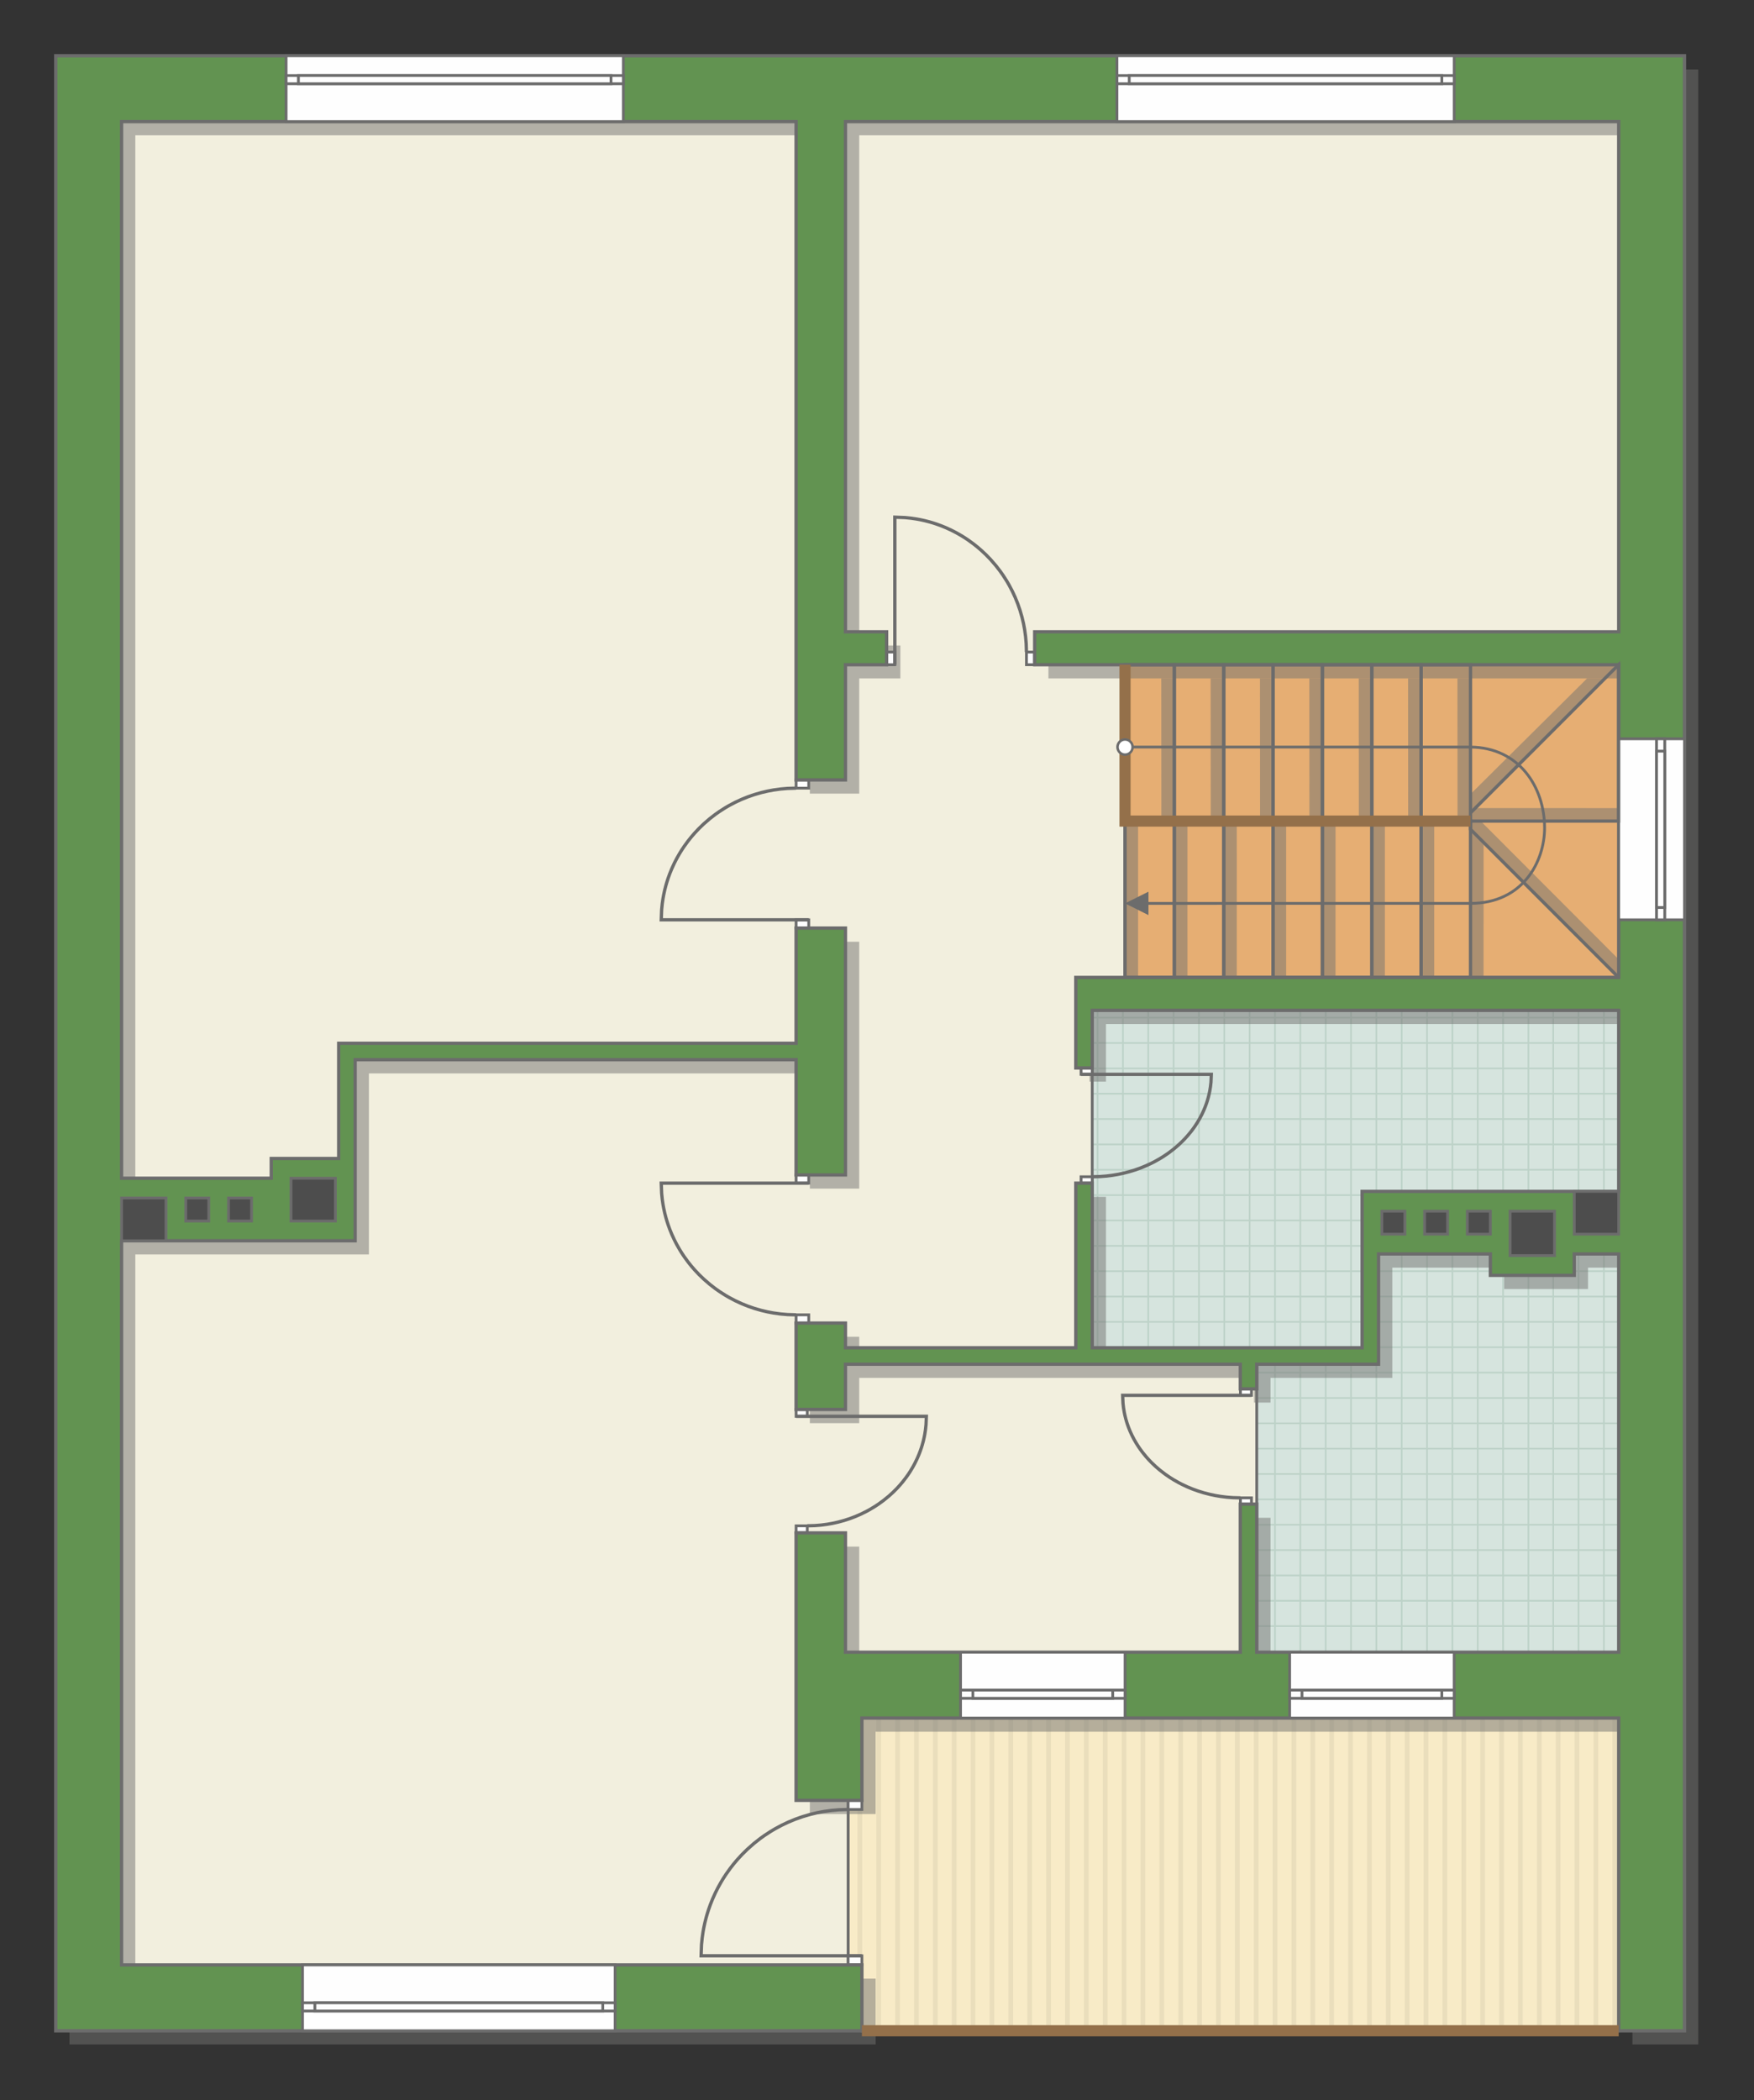 <?xml version="1.0" encoding="UTF-8"?>
<!DOCTYPE svg PUBLIC "-//W3C//DTD SVG 1.1//EN" "http://www.w3.org/Graphics/SVG/1.1/DTD/svg11.dtd">
<!-- Creator: CorelDRAW -->
<svg xmlns="http://www.w3.org/2000/svg" xml:space="preserve" width="106.562mm" height="127.547mm" version="1.1" style="shape-rendering:geometricPrecision; text-rendering:geometricPrecision; image-rendering:optimizeQuality; fill-rule:evenodd; clip-rule:evenodd"
viewBox="0 0 12203.02 14606.08"
 xmlns:xlink="http://www.w3.org/1999/xlink"
 xmlns:xodm="http://www.corel.com/coreldraw/odm/2003">
 <rect x="0" y="0" width="12203.02" height="14606.08" fill="#333333" stroke="none"/>
 <defs>
  <style type="text/css">
   <![CDATA[
    .str4 {stroke:#94704A;stroke-width:77.52;stroke-miterlimit:22.926}
    .str0 {stroke:#6C6C6C;stroke-width:19.34;stroke-miterlimit:22.926}
    .str2 {stroke:#6C6C6C;stroke-width:19.39;stroke-miterlimit:22.926}
    .str3 {stroke:#6C6C6C;stroke-width:22.9;stroke-miterlimit:22.926}
    .str1 {stroke:#BDD2C8;stroke-width:11.45;stroke-miterlimit:22.926}
    .fil3 {fill:none}
    .fil8 {fill:#FEFEFE}
    .fil4 {fill:#D6E4DE}
    .fil10 {fill:#4D4D4D}
    .fil9 {fill:#629351}
    .fil6 {fill:#E6AE73}
    .fil2 {fill:#EADEBC}
    .fil5 {fill:#F2EFDE}
    .fil1 {fill:#F8EBC7}
    .fil12 {fill:white}
    .fil0 {fill:white}
    .fil11 {fill:#6C6C6C;fill-rule:nonzero}
    .fil7 {fill:#727271;fill-opacity:0.502}
   ]]>
  </style>
    <clipPath id="id0">
     <path d="M5996.46 11941.54l5265.19 6.78 0 2174.75 -5265.19 3.34 -95.94 -461.18 0 -1144.58 95.94 -579.11z"/>
    </clipPath>
    <clipPath id="id1">
     <path d="M11261.65 11490.48l-2518.07 0.03 0 -2003.01 -1144.69 -114.52 0 -2346.41 3662.77 0 0 4463.9z"/>
    </clipPath>
 </defs>
 <g id="пол">
  <g id="_1674173297824">
   <polygon class="fil0" points="5996.46,11941.54 11261.65,11948.32 11261.65,14123.07 5996.46,14126.41 5900.52,13665.24 5900.52,12520.66 "/>
   <g style="clip-path:url(#id0)">
    <g>
     <g>
      <rect class="fil1" transform="matrix(4.67283E-13 7.762 50.716 -4.65695E-11 -1255.84 7677.88)" width="1068.88" height="264.07"/>
      <rect class="fil2" transform="matrix(4.67283E-13 7.762 0.124 -1.14149E-13 -1255.84 7677.88)" width="1068.88" height="264.07"/>
      <rect class="fil2" transform="matrix(4.67283E-13 7.762 0.124 -1.14149E-13 6622.23 7677.88)" width="1068.88" height="264.07"/>
      <rect class="fil2" transform="matrix(4.67283E-13 7.762 0.124 -1.14149E-13 713.679 7677.88)" width="1068.88" height="264.07"/>
      <rect class="fil2" transform="matrix(4.67283E-13 7.762 0.124 -1.14149E-13 8591.74 7677.88)" width="1068.88" height="264.07"/>
      <rect class="fil2" transform="matrix(4.67283E-13 7.762 0.124 -1.14149E-13 2683.2 7677.88)" width="1068.88" height="264.07"/>
      <rect class="fil2" transform="matrix(4.67283E-13 7.762 0.124 -1.14149E-13 10561.3 7677.88)" width="1068.88" height="264.07"/>
      <rect class="fil2" transform="matrix(4.67283E-13 7.762 0.124 -1.14149E-13 4652.71 7677.88)" width="1068.88" height="264.07"/>
      <rect class="fil2" transform="matrix(4.67283E-13 7.762 0.124 -1.14149E-13 -861.934 7677.88)" width="1068.88" height="264.07"/>
      <rect class="fil2" transform="matrix(4.67283E-13 7.762 0.124 -1.14149E-13 7016.13 7677.88)" width="1068.88" height="264.07"/>
      <rect class="fil2" transform="matrix(4.67283E-13 7.762 0.124 -1.14149E-13 1107.58 7677.88)" width="1068.88" height="264.07"/>
      <rect class="fil2" transform="matrix(4.67283E-13 7.762 0.124 -1.14149E-13 8985.65 7677.88)" width="1068.88" height="264.07"/>
      <rect class="fil2" transform="matrix(4.67283E-13 7.762 0.124 -1.14149E-13 3077.1 7677.88)" width="1068.88" height="264.07"/>
      <rect class="fil2" transform="matrix(4.67283E-13 7.762 0.124 -1.14149E-13 10955.2 7677.88)" width="1068.88" height="264.07"/>
      <rect class="fil2" transform="matrix(4.67283E-13 7.762 0.124 -1.14149E-13 5046.62 7677.88)" width="1068.88" height="264.07"/>
      <rect class="fil2" transform="matrix(4.67283E-13 7.762 0.124 -1.14149E-13 -468.03 7677.88)" width="1068.88" height="264.07"/>
      <rect class="fil2" transform="matrix(4.67283E-13 7.762 0.124 -1.14149E-13 7410.04 7677.88)" width="1068.88" height="264.07"/>
      <rect class="fil2" transform="matrix(4.67283E-13 7.762 0.124 -1.14149E-13 1501.49 7677.88)" width="1068.88" height="264.07"/>
      <rect class="fil2" transform="matrix(4.67283E-13 7.762 0.124 -1.14149E-13 9379.55 7677.88)" width="1068.88" height="264.07"/>
      <rect class="fil2" transform="matrix(4.67283E-13 7.762 0.124 -1.14149E-13 3471 7677.88)" width="1068.88" height="264.07"/>
      <rect class="fil2" transform="matrix(4.67283E-13 7.762 0.124 -1.14149E-13 11349.1 7677.88)" width="1068.88" height="264.07"/>
      <rect class="fil2" transform="matrix(4.67283E-13 7.762 0.124 -1.14149E-13 5440.52 7677.88)" width="1068.88" height="264.07"/>
      <rect class="fil2" transform="matrix(4.67283E-13 7.762 0.124 -1.14149E-13 -74.127 7677.88)" width="1068.88" height="264.07"/>
      <rect class="fil2" transform="matrix(4.67283E-13 7.762 0.124 -1.14149E-13 7803.94 7677.88)" width="1068.88" height="264.07"/>
      <rect class="fil2" transform="matrix(4.67283E-13 7.762 0.124 -1.14149E-13 1895.39 7677.88)" width="1068.88" height="264.07"/>
      <rect class="fil2" transform="matrix(4.67283E-13 7.762 0.124 -1.14149E-13 9773.45 7677.88)" width="1068.88" height="264.07"/>
      <rect class="fil2" transform="matrix(4.67283E-13 7.762 0.124 -1.14149E-13 3864.91 7677.88)" width="1068.88" height="264.07"/>
      <rect class="fil2" transform="matrix(4.67283E-13 7.762 0.124 -1.14149E-13 11743 7677.88)" width="1068.88" height="264.07"/>
      <rect class="fil2" transform="matrix(4.67283E-13 7.762 0.124 -1.14149E-13 5834.42 7677.88)" width="1068.88" height="264.07"/>
      <rect class="fil2" transform="matrix(4.67283E-13 7.762 0.124 -1.14149E-13 319.776 7677.88)" width="1068.88" height="264.07"/>
      <rect class="fil2" transform="matrix(4.67283E-13 7.762 0.124 -1.14149E-13 8197.84 7677.88)" width="1068.88" height="264.07"/>
      <rect class="fil2" transform="matrix(4.67283E-13 7.762 0.124 -1.14149E-13 2289.29 7677.88)" width="1068.88" height="264.07"/>
      <rect class="fil2" transform="matrix(4.67283E-13 7.762 0.124 -1.14149E-13 10167.4 7677.88)" width="1068.88" height="264.07"/>
      <rect class="fil2" transform="matrix(4.67283E-13 7.762 0.124 -1.14149E-13 4258.81 7677.88)" width="1068.88" height="264.07"/>
      <rect class="fil2" transform="matrix(4.67283E-13 7.762 0.124 -1.14149E-13 6228.33 7677.88)" width="1068.88" height="264.07"/>
      <rect class="fil2" transform="matrix(4.67283E-13 7.762 0.124 -1.14149E-13 -1124.54 7677.88)" width="1068.88" height="264.07"/>
      <rect class="fil2" transform="matrix(4.67283E-13 7.762 0.124 -1.14149E-13 6753.53 7677.88)" width="1068.88" height="264.07"/>
      <rect class="fil2" transform="matrix(4.67283E-13 7.762 0.124 -1.14149E-13 844.981 7677.88)" width="1068.88" height="264.07"/>
      <rect class="fil2" transform="matrix(4.67283E-13 7.762 0.124 -1.14149E-13 8723.05 7677.88)" width="1068.88" height="264.07"/>
      <rect class="fil2" transform="matrix(4.67283E-13 7.762 0.124 -1.14149E-13 2814.5 7677.88)" width="1068.88" height="264.07"/>
      <rect class="fil2" transform="matrix(4.67283E-13 7.762 0.124 -1.14149E-13 10692.6 7677.88)" width="1068.88" height="264.07"/>
      <rect class="fil2" transform="matrix(4.67283E-13 7.762 0.124 -1.14149E-13 4784.01 7677.88)" width="1068.88" height="264.07"/>
      <rect class="fil2" transform="matrix(4.67283E-13 7.762 0.124 -1.14149E-13 -730.633 7677.88)" width="1068.88" height="264.07"/>
      <rect class="fil2" transform="matrix(4.67283E-13 7.762 0.124 -1.14149E-13 7147.43 7677.88)" width="1068.88" height="264.07"/>
      <rect class="fil2" transform="matrix(4.67283E-13 7.762 0.124 -1.14149E-13 1238.88 7677.88)" width="1068.88" height="264.07"/>
      <rect class="fil2" transform="matrix(4.67283E-13 7.762 0.124 -1.14149E-13 9116.95 7677.88)" width="1068.88" height="264.07"/>
      <rect class="fil2" transform="matrix(4.67283E-13 7.762 0.124 -1.14149E-13 3208.4 7677.88)" width="1068.88" height="264.07"/>
      <rect class="fil2" transform="matrix(4.67283E-13 7.762 0.124 -1.14149E-13 11086.5 7677.88)" width="1068.88" height="264.07"/>
      <rect class="fil2" transform="matrix(4.67283E-13 7.762 0.124 -1.14149E-13 5177.92 7677.88)" width="1068.88" height="264.07"/>
      <rect class="fil2" transform="matrix(4.67283E-13 7.762 0.124 -1.14149E-13 -336.729 7677.88)" width="1068.88" height="264.07"/>
      <rect class="fil2" transform="matrix(4.67283E-13 7.762 0.124 -1.14149E-13 7541.34 7677.88)" width="1068.88" height="264.07"/>
      <rect class="fil2" transform="matrix(4.67283E-13 7.762 0.124 -1.14149E-13 1632.79 7677.88)" width="1068.88" height="264.07"/>
      <rect class="fil2" transform="matrix(4.67283E-13 7.762 0.124 -1.14149E-13 9510.85 7677.88)" width="1068.88" height="264.07"/>
      <rect class="fil2" transform="matrix(4.67283E-13 7.762 0.124 -1.14149E-13 3602.3 7677.88)" width="1068.88" height="264.07"/>
      <rect class="fil2" transform="matrix(4.67283E-13 7.762 0.124 -1.14149E-13 11480.4 7677.88)" width="1068.88" height="264.07"/>
      <rect class="fil2" transform="matrix(4.67283E-13 7.762 0.124 -1.14149E-13 5571.82 7677.88)" width="1068.88" height="264.07"/>
      <rect class="fil2" transform="matrix(4.67283E-13 7.762 0.124 -1.14149E-13 57.174 7677.88)" width="1068.88" height="264.07"/>
      <rect class="fil2" transform="matrix(4.67283E-13 7.762 0.124 -1.14149E-13 7935.24 7677.88)" width="1068.88" height="264.07"/>
      <rect class="fil2" transform="matrix(4.67283E-13 7.762 0.124 -1.14149E-13 2026.69 7677.88)" width="1068.88" height="264.07"/>
      <rect class="fil2" transform="matrix(4.67283E-13 7.762 0.124 -1.14149E-13 9904.76 7677.88)" width="1068.88" height="264.07"/>
      <rect class="fil2" transform="matrix(4.67283E-13 7.762 0.124 -1.14149E-13 3996.21 7677.88)" width="1068.88" height="264.07"/>
      <rect class="fil2" transform="matrix(4.67283E-13 7.762 0.124 -1.14149E-13 11874.3 7677.88)" width="1068.88" height="264.07"/>
      <rect class="fil2" transform="matrix(4.67283E-13 7.762 0.124 -1.14149E-13 5965.72 7677.88)" width="1068.88" height="264.07"/>
      <rect class="fil2" transform="matrix(4.67283E-13 7.762 0.124 -1.14149E-13 451.077 7677.88)" width="1068.88" height="264.07"/>
      <rect class="fil2" transform="matrix(4.67283E-13 7.762 0.124 -1.14149E-13 8329.14 7677.88)" width="1068.88" height="264.07"/>
      <rect class="fil2" transform="matrix(4.67283E-13 7.762 0.124 -1.14149E-13 2420.59 7677.88)" width="1068.88" height="264.07"/>
      <rect class="fil2" transform="matrix(4.67283E-13 7.762 0.124 -1.14149E-13 10298.7 7677.88)" width="1068.88" height="264.07"/>
      <rect class="fil2" transform="matrix(4.67283E-13 7.762 0.124 -1.14149E-13 4390.11 7677.88)" width="1068.88" height="264.07"/>
      <rect class="fil2" transform="matrix(4.67283E-13 7.762 0.124 -1.14149E-13 6359.63 7677.88)" width="1068.88" height="264.07"/>
      <rect class="fil2" transform="matrix(4.67283E-13 7.762 0.124 -1.14149E-13 -993.235 7677.88)" width="1068.88" height="264.07"/>
      <rect class="fil2" transform="matrix(4.67283E-13 7.762 0.124 -1.14149E-13 6884.83 7677.88)" width="1068.88" height="264.07"/>
      <rect class="fil2" transform="matrix(4.67283E-13 7.762 0.124 -1.14149E-13 976.282 7677.88)" width="1068.88" height="264.07"/>
      <rect class="fil2" transform="matrix(4.67283E-13 7.762 0.124 -1.14149E-13 8854.35 7677.88)" width="1068.88" height="264.07"/>
      <rect class="fil2" transform="matrix(4.67283E-13 7.762 0.124 -1.14149E-13 2945.8 7677.88)" width="1068.88" height="264.07"/>
      <rect class="fil2" transform="matrix(4.67283E-13 7.762 0.124 -1.14149E-13 10823.9 7677.88)" width="1068.88" height="264.07"/>
      <rect class="fil2" transform="matrix(4.67283E-13 7.762 0.124 -1.14149E-13 4915.31 7677.88)" width="1068.88" height="264.07"/>
      <rect class="fil2" transform="matrix(4.67283E-13 7.762 0.124 -1.14149E-13 -599.331 7677.88)" width="1068.88" height="264.07"/>
      <rect class="fil2" transform="matrix(4.67283E-13 7.762 0.124 -1.14149E-13 7278.73 7677.88)" width="1068.88" height="264.07"/>
      <rect class="fil2" transform="matrix(4.67283E-13 7.762 0.124 -1.14149E-13 1370.18 7677.88)" width="1068.88" height="264.07"/>
      <rect class="fil2" transform="matrix(4.67283E-13 7.762 0.124 -1.14149E-13 9248.25 7677.88)" width="1068.88" height="264.07"/>
      <rect class="fil2" transform="matrix(4.67283E-13 7.762 0.124 -1.14149E-13 3339.7 7677.88)" width="1068.88" height="264.07"/>
      <rect class="fil2" transform="matrix(4.67283E-13 7.762 0.124 -1.14149E-13 11217.8 7677.88)" width="1068.88" height="264.07"/>
      <rect class="fil2" transform="matrix(4.67283E-13 7.762 0.124 -1.14149E-13 5309.22 7677.88)" width="1068.88" height="264.07"/>
      <rect class="fil2" transform="matrix(4.67283E-13 7.762 0.124 -1.14149E-13 -205.428 7677.88)" width="1068.88" height="264.07"/>
      <rect class="fil2" transform="matrix(4.67283E-13 7.762 0.124 -1.14149E-13 7672.64 7677.88)" width="1068.88" height="264.07"/>
      <rect class="fil2" transform="matrix(4.67283E-13 7.762 0.124 -1.14149E-13 1764.09 7677.88)" width="1068.88" height="264.07"/>
      <rect class="fil2" transform="matrix(4.67283E-13 7.762 0.124 -1.14149E-13 9642.15 7677.88)" width="1068.88" height="264.07"/>
      <rect class="fil2" transform="matrix(4.67283E-13 7.762 0.124 -1.14149E-13 3733.6 7677.88)" width="1068.88" height="264.07"/>
      <rect class="fil2" transform="matrix(4.67283E-13 7.762 0.124 -1.14149E-13 11611.7 7677.88)" width="1068.88" height="264.07"/>
      <rect class="fil2" transform="matrix(4.67283E-13 7.762 0.124 -1.14149E-13 5703.12 7677.88)" width="1068.88" height="264.07"/>
      <rect class="fil2" transform="matrix(4.67283E-13 7.762 0.124 -1.14149E-13 188.475 7677.88)" width="1068.88" height="264.07"/>
      <rect class="fil2" transform="matrix(4.67283E-13 7.762 0.124 -1.14149E-13 8066.54 7677.88)" width="1068.88" height="264.07"/>
      <rect class="fil2" transform="matrix(4.67283E-13 7.762 0.124 -1.14149E-13 2157.99 7677.88)" width="1068.88" height="264.07"/>
      <rect class="fil2" transform="matrix(4.67283E-13 7.762 0.124 -1.14149E-13 10036.1 7677.88)" width="1068.88" height="264.07"/>
      <rect class="fil2" transform="matrix(4.67283E-13 7.762 0.124 -1.14149E-13 4127.51 7677.88)" width="1068.88" height="264.07"/>
      <rect class="fil2" transform="matrix(4.67283E-13 7.762 0.124 -1.14149E-13 12005.6 7677.88)" width="1068.88" height="264.07"/>
      <rect class="fil2" transform="matrix(4.67283E-13 7.762 0.124 -1.14149E-13 6097.02 7677.88)" width="1068.88" height="264.07"/>
      <rect class="fil2" transform="matrix(4.67283E-13 7.762 0.124 -1.14149E-13 582.378 7677.88)" width="1068.88" height="264.07"/>
      <rect class="fil2" transform="matrix(4.67283E-13 7.762 0.124 -1.14149E-13 8460.44 7677.88)" width="1068.88" height="264.07"/>
      <rect class="fil2" transform="matrix(4.67283E-13 7.762 0.124 -1.14149E-13 2551.89 7677.88)" width="1068.88" height="264.07"/>
      <rect class="fil2" transform="matrix(4.67283E-13 7.762 0.124 -1.14149E-13 10430 7677.88)" width="1068.88" height="264.07"/>
      <rect class="fil2" transform="matrix(4.67283E-13 7.762 0.124 -1.14149E-13 4521.41 7677.88)" width="1068.88" height="264.07"/>
      <rect class="fil2" transform="matrix(4.67283E-13 7.762 0.124 -1.14149E-13 6490.93 7677.88)" width="1068.88" height="264.07"/>
     </g>
    </g>
   </g>
   <polygon class="fil3 str0" points="5996.46,11941.54 11261.65,11948.32 11261.65,14123.07 5996.46,14126.41 5900.52,13665.24 5900.52,12520.66 "/>
   <polygon class="fil4" points="11261.65,11490.48 8743.57,11490.52 8743.57,9487.51 7598.88,9372.99 7598.88,7026.58 11261.65,7026.58 "/>
   <g style="clip-path:url(#id1)">
    <g>
     <path id="_1" class="fil3 str1" d="M12040.31 12362.72l0 -7083.02m-176.33 7083.02l0 -7083.02m-176.33 7083.02l0 -7083.02m-176.33 7083.02l0 -7083.02m-176.33 7083.02l0 -7083.02m-176.33 7083.02l0 -7083.02m-176.33 7083.02l0 -7083.02m-176.33 7083.02l0 -7083.02m2644.86 7083.11l0 -7083.02m-176.33 7083.02l0 -7083.02m-176.33 7083.02l0 -7083.02m-176.33 7083.02l0 -7083.02m-176.33 7083.02l0 -7083.02m-176.33 7083.02l0 -7083.02m-176.33 7083.02l0 -7083.02m-176.33 7083.02l0 -7083.02m2644.96 7082.93l0 -7083.02m-176.33 7083.02l0 -7083.02m-176.33 7083.02l0 -7083.02m-176.33 7083.02l0 -7083.02m-176.33 7083.02l0 -7083.02m-176.33 7083.02l0 -7083.02m-176.33 7083.02l0 -7083.02m-176.33 7083.02l0 -7083.02m2644.86 7083.11l0 -7083.02m-176.33 7083.02l0 -7083.02m-176.33 7083.02l0 -7083.02m-176.33 7083.02l0 -7083.02m-176.33 7083.02l0 -7083.02m-176.33 7083.02l0 -7083.02m-176.33 7083.02l0 -7083.02m-176.33 7083.02l0 -7083.02"/>
     <path class="fil3 str1" d="M17887.06 10074.7l-11583.12 0m11583.12 176.33l-11583.12 0m11583.12 176.33l-11583.12 0m11583.12 176.33l-11583.12 0m11583.12 176.33l-11583.12 0m11583.12 176.33l-11583.12 0m11583.12 176.33l-11583.12 0m11583.12 176.33l-11583.12 0m11583.27 -2644.86l-11583.12 0m11583.12 176.33l-11583.12 0m11583.12 176.33l-11583.12 0m11583.12 176.33l-11583.12 0m11583.12 176.33l-11583.12 0m11583.12 176.33l-11583.12 0m11583.12 176.33l-11583.12 0m11583.12 176.33l-11583.12 0m11582.98 -2644.96l-11583.12 0m11583.12 176.33l-11583.12 0m11583.12 176.33l-11583.12 0m11583.12 176.33l-11583.12 0m11583.12 176.33l-11583.12 0m11583.12 176.33l-11583.12 0m11583.12 176.33l-11583.12 0m11583.12 176.33l-11583.12 0m11583.27 -2644.86l-11583.12 0m11583.12 176.33l-11583.12 0m11583.12 176.33l-11583.12 0m11583.12 176.33l-11583.12 0m11583.12 176.33l-11583.12 0m11583.12 176.33l-11583.12 0m11583.12 176.33l-11583.12 0m11583.12 176.33l-11583.12 0"/>
     <path class="fil3 str1" d="M17506.37 12362.81l0 -7083.02m-176.33 7083.02l0 -7083.02m-176.33 7083.02l0 -7083.02m-176.33 7083.02l0 -7083.02m-176.33 7083.02l0 -7083.02m-176.33 7083.02l0 -7083.02m-176.33 7083.02l0 -7083.02m-176.33 7083.02l0 -7083.02m1410.55 7083.11l0 -7083.02"/>
     <path class="fil3 str1" d="M6401.96 12437.84l0 -7083.02m-176.33 7083.02l0 -7083.02m-176.33 7083.02l0 -7083.02m-176.33 7083.02l0 -7083.02m-176.33 7083.02l0 -7083.02m-176.33 7083.02l0 -7083.02m-176.33 7083.02l0 -7083.02m-176.33 7083.02l0 -7083.02m2644.86 7083.11l0 -7083.02m-176.33 7083.02l0 -7083.02m-176.33 7083.02l0 -7083.02m-176.33 7083.02l0 -7083.02m-176.33 7083.02l0 -7083.02m-176.33 7083.02l0 -7083.02m-176.33 7083.02l0 -7083.02m-176.33 7083.02l0 -7083.02m2644.96 7082.93l0 -7083.02m-176.33 7083.02l0 -7083.02m-176.33 7083.02l0 -7083.02m-176.33 7083.02l0 -7083.02m-176.33 7083.02l0 -7083.02m-176.33 7083.02l0 -7083.02m-176.33 7083.02l0 -7083.02m-176.33 7083.02l0 -7083.02m2644.86 7083.11l0 -7083.02m-176.33 7083.02l0 -7083.02m-176.33 7083.02l0 -7083.02m-176.33 7083.02l0 -7083.02m-176.33 7083.02l0 -7083.02m-176.33 7083.02l0 -7083.02m-176.33 7083.02l0 -7083.02m-176.33 7083.02l0 -7083.02"/>
    </g>
   </g>
   <polygon class="fil3" points="11261.65,11490.48 8743.57,11490.52 8743.57,9487.51 7598.88,9372.99 7598.88,7026.58 11261.65,7026.58 "/>
   <polygon class="fil5 str2" points="622.03,13894.15 622.03,546.95 11416.24,546.95 11416.24,6967.19 7598.88,6967.19 7598.88,9430.25 8743.57,9430.25 8743.57,11714.5 5996.46,11714.5 5900.52,12520.66 5900.52,13974.39 "/>
   <polygon class="fil6 str2" points="7826.99,6797.66 7826.99,4622.9 11260.86,4622.9 11260.86,6797.65 "/>
  </g>
 </g>
 <g id="тень">
  <g id="_1674173309632">
   <polygon class="fil7" points="483.54,483 11815.17,483 11815.17,14218.23 11357.33,14218.23 11357.33,12043.47 6092.15,12043.47 6092.15,12615.82 5634.32,12615.82 5634.32,10755.87 5977.75,10755.87 5977.75,11585.64 8724.75,11585.64 8724.75,10555.58 8839.26,10555.58 8839.26,11585.68 11357.33,11585.68 11357.33,8815.76 11048.26,8815.76 11048.26,8964.52 10464.57,8964.52 10464.57,8815.76 9686.67,8815.76 9686.67,9582.67 8839.26,9582.67 8839.26,9754.33 8724.75,9754.33 8724.75,9582.67 5977.75,9582.67 5977.75,9897.35 5634.32,9897.35 5634.32,9296.5 5977.75,9296.5 5977.75,9468.16 7580.17,9468.16 7580.17,8323.58 7694.57,8323.58 7694.57,9468.16 9572.27,9468.16 9572.27,8380.83 11357.33,8380.83 11357.33,7121.74 7694.57,7121.74 7694.57,7522.31 7580.17,7522.31 7580.17,6892.81 11357.33,6892.81 11357.33,4718.06 7294.22,4718.06 7294.22,4489.12 11357.33,4489.12 11357.33,940.84 5977.75,940.84 5977.75,4489.12 6264.03,4489.12 6264.03,4718.06 5977.75,4718.06 5977.75,5519.2 5634.32,5519.2 5634.32,940.84 941.37,940.84 941.37,8289.22 1982.77,8289.22 1982.77,8151.92 2452.05,8151.92 2452.05,7350.66 5634.32,7350.66 5634.32,6549.38 5977.75,6549.38 5977.75,8266.32 5634.32,8266.32 5634.32,7465.06 2566.57,7465.06 2566.57,8724.15 941.37,8724.15 941.37,13760.4 6092.15,13760.4 6092.15,14218.23 483.54,14218.23 "/>
   <g>
    <polygon class="fil7" points="8080.05,5710.22 8079.32,4718.06 8170.31,4718.06 8170.22,5710.22 "/>
    <polygon class="fil7" points="8423.49,5710.22 8422.76,4718.06 8513.75,4718.06 8513.66,5710.22 "/>
    <polygon class="fil7" points="8766.67,5710.22 8765.94,4718.06 8856.93,4718.06 8856.84,5710.22 "/>
    <polygon class="fil7" points="9110.11,5710.22 9109.38,4718.06 9200.37,4718.06 9200.28,5710.22 "/>
    <polygon class="fil7" points="9453.8,5710.22 9453.06,4718.06 9544.06,4718.06 9543.96,5710.22 "/>
    <polygon class="fil7" points="9796.97,5710.22 9796.24,4718.06 9887.24,4718.06 9887.14,5710.22 "/>
    <polygon class="fil7" points="10140.42,5710.22 10139.68,4718.06 10230.68,4718.06 10230.59,5710.22 "/>
    <polygon class="fil7" points="7827.73,6797.66 7826.99,5710.22 7917.99,5710.22 7917.9,6797.66 "/>
    <polygon class="fil7" points="8171.17,6797.66 8170.44,5710.22 8261.43,5710.22 8261.34,6797.66 "/>
    <polygon class="fil7" points="8514.35,6797.66 8513.61,5710.22 8604.61,5710.22 8604.52,6797.66 "/>
    <polygon class="fil7" points="8857.79,6797.66 8857.06,5710.22 8948.05,5710.22 8947.96,6797.66 "/>
    <polygon class="fil7" points="9201.47,6797.66 9200.74,5710.22 9291.73,5710.22 9291.64,6797.66 "/>
    <polygon class="fil7" points="9544.65,6797.66 9543.92,5710.22 9634.91,5710.22 9634.82,6797.66 "/>
    <polygon class="fil7" points="9888.09,6797.66 9887.36,5710.22 9978.35,5710.22 9978.26,6797.66 "/>
    <polygon class="fil7" points="10231.41,6797.66 10230.68,5767.59 10321.67,5858.56 10321.58,6797.66 "/>
    <polygon class="fil7" points="11041.83,4718.06 10230.68,5522.92 10230.68,5653.07 10321.67,5562.1 11165.69,4718.06 "/>
    <polygon class="fil7" points="11260.84,5710.22 10230.68,5710.95 10230.68,5652.03 10266.83,5619.96 11260.84,5620.05 "/>
    <polygon class="fil7" points="11261.65,6797.65 10230.68,5767.59 10230.67,5709.76 10301.42,5710.22 11261.65,6671.96 "/>
   </g>
  </g>
 </g>
 <g id="двери">
  <g id="_1674173315584">
   <g>
    <polygon class="fil8 str0" points="6225.6,4534.9 6225.6,4622.9 6168.35,4622.9 6168.35,4534.9 "/>
    <polyline class="fil3 str3" points="6225.6,4622.9 6225.6,3596.75 6296.08,3599.47 6337.9,3603.72 6375.4,3609.24 6399.75,3613.68 6433.04,3620.91 6464.84,3629.09 6485.19,3634.98 6514.12,3644.26 6546.43,3655.94 6581.01,3670.04 6619.11,3687.56 6651.92,3704.42 6687.1,3724.44 6709.61,3738.37 6736.15,3755.99 6773.71,3783.32 6801.34,3805.36 6827.22,3827.64 6859.41,3857.81 6891.46,3890.91 6929.02,3934.26 6958.87,3972.92 6978.86,4001.36 7004.84,4041.98 7020.43,4068.79 7043.09,4111.83 7062.94,4154.68 7080.68,4198.61 7096.43,4244.1 7110.71,4293.64 7120.69,4336.16 7128.44,4377.45 7135.18,4426.08 7139.44,4475.01 7141.28,4534.9 "/>
    <polygon class="fil8 str0" points="7141.28,4622.9 7198.53,4622.9 7198.53,4534.9 7141.28,4534.9 "/>
   </g>
   <g>
    <polygon class="fil8 str0" points="5538.63,6396.96 5626.62,6396.96 5626.62,6454.22 5538.63,6454.22 "/>
    <polyline class="fil3 str3" points="5626.62,6396.96 4600.47,6396.96 4603.2,6326.49 4607.45,6284.67 4612.97,6247.17 4617.41,6222.82 4624.64,6189.53 4632.81,6157.73 4638.71,6137.38 4647.99,6108.44 4659.67,6076.14 4673.76,6041.55 4691.28,6003.45 4708.14,5970.65 4728.17,5935.47 4742.09,5912.95 4759.72,5886.42 4787.04,5848.86 4809.09,5821.23 4831.37,5795.35 4861.53,5763.16 4894.64,5731.1 4937.98,5693.54 4976.64,5663.7 5005.09,5643.71 5045.71,5617.72 5072.52,5602.14 5115.55,5579.47 5158.4,5559.63 5202.33,5541.89 5247.83,5526.13 5297.37,5511.85 5339.89,5501.88 5381.18,5494.13 5429.8,5487.38 5478.74,5483.12 5538.63,5481.29 "/>
    <polygon class="fil8 str0" points="5626.62,5481.29 5626.62,5424.03 5538.63,5424.03 5538.63,5481.29 "/>
   </g>
   <g>
    <polygon class="fil8 str0" points="5538.63,8228.4 5626.62,8228.4 5626.62,8171.15 5538.63,8171.15 "/>
    <polyline class="fil3 str3" points="5626.62,8228.4 4600.47,8228.4 4603.2,8298.88 4607.45,8340.7 4612.97,8378.2 4617.41,8402.55 4624.64,8435.84 4632.81,8467.64 4638.71,8487.99 4647.99,8516.92 4659.67,8549.23 4673.76,8583.81 4691.28,8621.91 4708.14,8654.72 4728.17,8689.9 4742.09,8712.41 4759.72,8738.95 4787.04,8776.51 4809.09,8804.14 4831.37,8830.02 4861.53,8862.21 4894.64,8894.26 4937.98,8931.82 4976.64,8961.67 5005.09,8981.66 5045.71,9007.64 5072.52,9023.23 5115.55,9045.89 5158.4,9065.74 5202.33,9083.48 5247.83,9099.23 5297.37,9113.51 5339.89,9123.49 5381.18,9131.24 5429.8,9137.99 5478.74,9142.25 5538.63,9144.08 "/>
    <polygon class="fil8 str0" points="5626.62,9144.08 5626.62,9201.34 5538.63,9201.34 5538.63,9144.08 "/>
   </g>
   <g>
    <polygon class="fil8 str0" points="5616.35,9849.81 5538.63,9849.81 5538.63,9802.18 5616.35,9802.18 "/>
    <polyline class="fil3 str3" points="5538.63,9849.81 6444.95,9849.81 6442.54,9908.42 6438.78,9943.2 6433.92,9974.39 6429.99,9994.64 6423.6,10022.33 6416.39,10048.78 6411.17,10065.71 6402.98,10089.77 6392.66,10116.63 6380.21,10145.4 6364.74,10177.08 6349.85,10204.37 6332.16,10233.63 6319.86,10252.36 6304.3,10274.42 6280.16,10305.66 6260.69,10328.65 6241.02,10350.17 6214.37,10376.95 6185.12,10403.61 6146.85,10434.85 6112.7,10459.66 6087.58,10476.29 6051.7,10497.9 6028.03,10510.86 5990.01,10529.71 5952.18,10546.22 5913.38,10560.97 5873.18,10574.06 5829.44,10585.95 5791.88,10594.24 5755.4,10600.69 5712.46,10606.3 5669.24,10609.84 5616.35,10611.36 "/>
    <polygon class="fil8 str0" points="5538.63,10611.36 5538.63,10658.99 5616.35,10658.99 5616.35,10611.36 "/>
   </g>
   <g>
    <polygon class="fil8 str0" points="8629.93,9703.76 8706.78,9703.76 8706.78,9659.17 8629.93,9659.17 "/>
    <polyline class="fil3 str3" points="8706.78,9703.76 7810.58,9703.76 7812.97,9758.66 7816.68,9791.23 7821.5,9820.44 7825.38,9839.4 7831.69,9865.33 7838.83,9890.1 7843.98,9905.95 7852.08,9928.49 7862.29,9953.65 7874.59,9980.59 7889.89,10010.26 7904.61,10035.82 7922.11,10063.22 7934.27,10080.75 7949.66,10101.42 7973.53,10130.67 7992.78,10152.2 8012.24,10172.35 8038.58,10197.43 8067.5,10222.4 8105.36,10251.66 8139.12,10274.89 8163.95,10290.47 8199.43,10310.71 8222.85,10322.85 8260.43,10340.5 8297.86,10355.96 8336.22,10369.77 8375.96,10382.03 8419.22,10393.16 8456.36,10400.93 8492.42,10406.96 8534.89,10412.22 8577.63,10415.54 8629.93,10416.97 "/>
    <polygon class="fil8 str0" points="8706.78,10416.97 8706.78,10461.56 8629.93,10461.56 8629.93,10416.97 "/>
   </g>
   <g>
    <polygon class="fil8 str0" points="5900.53,13601.62 5996.46,13601.62 5996.46,13665.24 5900.53,13665.24 "/>
    <polyline class="fil3 str3" points="5996.46,13601.62 4877.71,13601.62 4880.7,13523.32 4885.33,13476.86 4891.34,13435.19 4896.19,13408.14 4904.08,13371.15 4912.98,13335.82 4919.41,13313.22 4929.52,13281.06 4942.27,13245.17 4957.62,13206.74 4976.72,13164.42 4995.1,13127.97 5016.94,13088.88 5032.13,13063.86 5051.34,13034.39 5081.13,12992.66 5105.16,12961.95 5129.45,12933.2 5162.34,12897.44 5198.44,12861.82 5245.69,12820.09 5287.84,12786.93 5318.85,12764.73 5363.13,12735.86 5392.36,12718.53 5439.27,12693.36 5486,12671.3 5533.89,12651.6 5583.48,12634.11 5637.49,12618.24 5683.84,12607.15 5728.87,12598.54 5781.88,12591.05 5835.23,12586.31 5900.53,12584.28 "/>
    <polygon class="fil8 str0" points="5996.46,12584.28 5996.46,12520.66 5900.53,12520.66 5900.53,12584.28 "/>
   </g>
   <g>
    <polygon class="fil8 str0" points="7598.88,7471.69 7521.16,7471.69 7521.16,7427.15 7598.88,7427.15 "/>
    <polyline class="fil3 str3" points="7521.16,7471.69 8427.48,7471.69 8425.07,7526.49 8421.32,7559.03 8416.45,7588.2 8412.52,7607.14 8406.13,7633.03 8398.92,7657.76 8393.71,7673.59 8385.51,7696.09 8375.19,7721.23 8362.74,7748.12 8347.27,7777.75 8332.38,7803.28 8314.69,7830.64 8302.39,7848.14 8286.83,7868.78 8262.69,7897.99 8243.22,7919.49 8223.55,7939.62 8196.9,7964.65 8167.65,7989.58 8129.38,8018.8 8095.23,8042.01 8070.11,8057.56 8034.23,8077.77 8010.56,8089.9 7972.54,8107.52 7934.71,8122.96 7895.91,8136.76 7855.71,8149 7811.97,8160.11 7774.41,8167.87 7737.94,8173.89 7694.99,8179.14 7651.77,8182.46 7598.88,8183.88 "/>
    <polygon class="fil8 str0" points="7521.16,8183.88 7521.16,8228.42 7598.88,8228.42 7598.88,8183.88 "/>
   </g>
  </g>
 </g>
 <g id="стена">
  <polygon class="fil9 str3" points="387.85,387.84 11719.48,387.84 11719.48,14123.07 11261.65,14123.07 11261.65,11948.31 5996.46,11948.31 5996.46,12520.66 5538.63,12520.66 5538.63,10660.7 5882.06,10660.7 5882.06,11490.48 8629.06,11490.48 8629.06,10460.42 8743.57,10460.42 8743.57,11490.52 11261.65,11490.52 11261.65,8720.6 10952.57,8720.6 10952.57,8869.36 10368.89,8869.36 10368.89,8720.6 9590.98,8720.6 9590.98,9487.51 8743.57,9487.51 8743.57,9659.17 8629.06,9659.17 8629.06,9487.51 5882.06,9487.51 5882.06,9802.18 5538.63,9802.18 5538.63,9201.34 5882.06,9201.34 5882.06,9372.99 7484.48,9372.99 7484.48,8228.42 7598.88,8228.42 7598.88,9372.99 9476.58,9372.99 9476.58,8285.67 11261.65,8285.67 11261.65,7026.58 7598.88,7026.58 7598.88,7427.15 7484.48,7427.15 7484.48,6797.65 11261.65,6797.65 11261.65,4622.9 7198.53,4622.9 7198.53,4393.96 11261.65,4393.96 11261.65,845.68 5882.06,845.68 5882.06,4393.96 6168.35,4393.96 6168.35,4622.9 5882.06,4622.9 5882.06,5424.04 5538.63,5424.04 5538.63,845.68 845.68,845.68 845.68,8194.06 1887.08,8194.06 1887.08,8056.76 2356.37,8056.76 2356.37,7255.49 5538.63,7255.49 5538.63,6454.22 5882.06,6454.22 5882.06,8171.16 5538.63,8171.16 5538.63,7369.9 2470.88,7369.9 2470.88,8628.99 845.68,8628.99 845.68,13665.24 5996.46,13665.24 5996.46,14123.07 387.85,14123.07 "/>
 </g>
 <g id="окно">
  <g id="_1674173322352">
   <g>
    <polygon class="fil8 str0" points="7770.65,387.84 10117.07,387.84 10117.07,845.68 7770.65,845.68 "/>
    <polygon class="fil8 str0" points="8066.02,525.19 10117.07,525.19 10117.07,582.42 7770.65,582.42 7770.65,525.19 "/>
    <polygon class="fil8 str0" points="7856.42,553.81 7856.42,582.42 10031.18,582.42 10031.18,525.19 7856.42,525.19 "/>
   </g>
   <g>
    <polygon class="fil8 str0" points="1990.38,387.84 4336.79,387.84 4336.79,845.68 1990.38,845.68 "/>
    <polygon class="fil8 str0" points="2285.74,525.19 4336.79,525.19 4336.79,582.42 1990.38,582.42 1990.38,525.19 "/>
    <polygon class="fil8 str0" points="2076.15,553.81 2076.15,582.42 4250.9,582.42 4250.9,525.19 2076.15,525.19 "/>
   </g>
   <g>
    <polygon class="fil8 str0" points="2104.78,14123.07 4279.53,14123.07 4279.53,13665.23 2104.78,13665.23 "/>
    <polygon class="fil8 str0" points="2400.15,13985.72 4279.53,13985.72 4279.53,13928.49 2104.78,13928.49 2104.78,13985.72 "/>
    <polygon class="fil8 str0" points="2190.55,13957.1 2190.55,13928.49 4193.65,13928.49 4193.65,13985.72 2190.55,13985.72 "/>
   </g>
   <g>
    <polygon class="fil8 str0" points="11719.48,6397.07 11719.48,5137.98 11261.63,5137.98 11261.63,6397.07 "/>
    <polygon class="fil8 str0" points="11582.13,6101.7 11582.13,5137.98 11524.89,5137.98 11524.89,6397.07 11582.13,6397.07 "/>
    <polygon class="fil8 str0" points="11553.51,6311.29 11524.89,6311.29 11524.89,5223.87 11582.13,5223.87 11582.13,6311.29 "/>
   </g>
   <g>
    <polygon class="fil8 str0" points="8972.37,11948.34 10116.95,11948.34 10116.95,11490.49 8972.37,11490.49 "/>
    <polygon class="fil8 str0" points="9267.74,11810.99 10116.95,11810.99 10116.95,11753.75 8972.37,11753.75 8972.37,11810.99 "/>
    <polygon class="fil8 str0" points="9058.15,11782.37 9058.15,11753.75 10031.07,11753.75 10031.07,11810.99 9058.15,11810.99 "/>
   </g>
   <g>
    <polygon class="fil8 str0" points="6682.76,11948.34 7827.34,11948.34 7827.34,11490.49 6682.76,11490.49 "/>
    <polygon class="fil8 str0" points="6978.13,11810.99 7827.34,11810.99 7827.34,11753.75 6682.76,11753.75 6682.76,11810.99 "/>
    <polygon class="fil8 str0" points="6768.53,11782.37 6768.53,11753.75 7741.45,11753.75 7741.45,11810.99 6768.53,11810.99 "/>
   </g>
  </g>
 </g>
 <g id="ВК">
  <g id="_1674173329120">
   <polygon class="fil10 str2" points="10952.57,8285.67 11261.65,8285.67 11261.65,8583.18 10952.57,8583.18 "/>
   <polygon class="fil10 str2" points="10506.19,8422.98 10815.27,8422.98 10815.27,8732.05 10506.19,8732.05 "/>
   <polygon class="fil10 str2" points="10208.68,8422.98 10368.89,8422.98 10368.89,8583.18 10208.68,8583.18 "/>
   <polygon class="fil10 str2" points="9911.28,8422.98 10071.49,8422.98 10071.49,8583.18 9911.28,8583.18 "/>
   <polygon class="fil10 str2" points="9613.89,8422.98 9774.09,8422.98 9774.09,8583.18 9613.89,8583.18 "/>
   <polygon class="fil10 str2" points="1292.18,8331.42 1452.38,8331.42 1452.38,8491.63 1292.18,8491.63 "/>
   <polygon class="fil10 str2" points="2024.5,8194.06 2333.46,8194.06 2333.46,8491.69 2024.5,8491.69 "/>
   <polygon class="fil10 str2" points="845.8,8331.36 1154.76,8331.36 1154.76,8628.99 845.8,8628.99 "/>
   <polygon class="fil10 str2" points="1589.8,8331.42 1750.01,8331.42 1750.01,8491.63 1589.8,8491.63 "/>
  </g>
 </g>
 <g id="Линии">
  <g id="_1674173332192">
   <g>
    <polygon class="fil3 str3" points="9200.37,5710.22 9200.37,4622.9 8857.06,4622.9 8857.06,5710.22 "/>
    <polygon class="fil3 str3" points="8857.06,5710.22 8857.06,4622.9 8513.74,4622.9 8513.74,5710.22 "/>
    <polygon class="fil3 str3" points="8513.63,5710.22 8513.63,4622.9 8170.31,4622.9 8170.31,5710.22 "/>
    <polygon class="fil3 str3" points="8170.31,5710.22 8170.31,4622.9 7826.99,4622.9 7826.99,5710.22 "/>
    <polygon class="fil3 str3" points="10230.68,5710.22 10230.68,4622.9 9887.36,4622.9 9887.36,5710.22 "/>
    <polygon class="fil3 str3" points="9887.25,5710.22 9887.25,4622.9 9543.93,4622.9 9543.93,5710.22 "/>
    <polygon class="fil3 str3" points="9543.93,5710.22 9543.93,4622.9 9200.61,4622.9 9200.61,5710.22 "/>
    <polygon class="fil3 str3" points="10230.68,6797.66 10230.68,5710.22 9887.36,5710.22 9887.36,6797.66 "/>
    <polygon class="fil3 str3" points="9887.25,6797.66 9887.25,5710.22 9543.93,5710.22 9543.93,6797.66 "/>
    <polyline class="fil3 str3" points="11260.86,6797.66 10230.68,5767.59 10230.68,5710.33 11260.86,5710.33 11260.86,4622.9 10230.68,5653.07 "/>
    <polygon class="fil3 str3" points="9543.93,6797.66 9543.93,5710.22 9200.61,5710.22 9200.61,6797.66 "/>
    <polygon class="fil3 str3" points="9200.5,6797.66 9200.5,5710.22 8857.18,5710.22 8857.18,6797.66 "/>
    <polygon class="fil3 str3" points="8857.18,6797.66 8857.18,5710.22 8513.87,5710.22 8513.87,6797.66 "/>
    <polygon class="fil3 str3" points="8513.75,6797.66 8513.75,5710.22 8170.44,5710.22 8170.44,6797.66 "/>
    <polygon class="fil3 str3" points="8170.31,6797.66 8170.31,5710.22 7826.99,5710.22 7826.99,6797.66 "/>
   </g>
   <polyline class="fil3 str4" points="7826.99,4622.9 7826.99,5710.22 10230.68,5710.22 "/>
   <g>
    <g>
     <path class="fil11" d="M7827.12 5134.3l0 0 3.11 0.08 3.09 0.23 3.06 0.39 3.01 0.55 2.95 0.68 2.91 0.82 2.84 0.96 2.78 1.1 2.7 1.23 2.63 1.35 2.57 1.48 2.47 1.58 2.39 1.71 2.3 1.81 2.21 1.91 2.12 2.02 2.02 2.12 1.92 2.21 1.81 2.3 1.71 2.39 1.59 2.47 1.47 2.55 1.35 2.65 1.24 2.7 1.1 2.78 0.96 2.85 0.82 2.91 0.69 2.95 0.54 3.02 0.39 3.06 0.24 3.09 0.08 3.13 -40.72 0 -0.02 -1.06 -0.08 -1.04 -0.14 -1.01 -0.17 -1 -0.23 -0.97 -0.27 -0.96 -0.32 -0.94 -0.35 -0.92 -0.41 -0.89 -0.45 -0.88 -0.49 -0.85 -0.53 -0.82 -0.57 -0.8 -0.61 -0.78 -0.65 -0.74 -0.68 -0.71 -0.72 -0.69 -0.74 -0.64 -0.77 -0.61 -0.81 -0.57 -0.82 -0.54 -0.85 -0.48 -0.88 -0.46 -0.89 -0.4 -0.92 -0.37 -0.94 -0.31 -0.96 -0.27 -0.97 -0.23 -1 -0.17 -1.01 -0.14 -1.03 -0.08 -1.06 -0.02 0 0 0 -40.72zm-61.08 61.08l0 0 0.08 -3.13 0.24 -3.09 0.39 -3.06 0.54 -3.02 0.69 -2.95 0.82 -2.91 0.96 -2.85 1.1 -2.78 1.24 -2.7 1.35 -2.65 1.47 -2.55 1.59 -2.47 1.71 -2.39 1.81 -2.3 1.92 -2.21 2.02 -2.12 2.12 -2.02 2.21 -1.91 2.3 -1.81 2.39 -1.71 2.47 -1.58 2.57 -1.48 2.63 -1.35 2.7 -1.23 2.78 -1.1 2.84 -0.96 2.91 -0.82 2.95 -0.68 3.01 -0.55 3.06 -0.39 3.09 -0.23 3.11 -0.08 0 40.72 -1.06 0.02 -1.03 0.08 -1.01 0.14 -1 0.17 -0.97 0.23 -0.96 0.27 -0.94 0.31 -0.92 0.37 -0.89 0.4 -0.88 0.46 -0.85 0.48 -0.82 0.54 -0.81 0.57 -0.77 0.61 -0.74 0.64 -0.72 0.69 -0.68 0.71 -0.65 0.74 -0.61 0.78 -0.57 0.8 -0.53 0.82 -0.49 0.85 -0.45 0.88 -0.41 0.89 -0.35 0.92 -0.32 0.94 -0.27 0.96 -0.23 0.97 -0.17 1 -0.14 1.01 -0.08 1.04 -0.02 1.06 0 0 -40.72 0zm61.08 61.08l0 0 -3.11 -0.08 -3.09 -0.23 -3.06 -0.39 -3.01 -0.55 -2.95 -0.68 -2.91 -0.82 -2.84 -0.96 -2.78 -1.1 -2.7 -1.23 -2.63 -1.35 -2.57 -1.48 -2.47 -1.58 -2.39 -1.71 -2.3 -1.81 -2.21 -1.91 -2.12 -2.02 -2.02 -2.12 -1.92 -2.21 -1.81 -2.3 -1.71 -2.39 -1.59 -2.47 -1.47 -2.55 -1.35 -2.65 -1.24 -2.7 -1.1 -2.78 -0.96 -2.85 -0.82 -2.91 -0.69 -2.95 -0.54 -3.02 -0.39 -3.06 -0.24 -3.09 -0.08 -3.13 40.72 0 0.02 1.06 0.08 1.04 0.14 1.01 0.17 1 0.23 0.97 0.27 0.96 0.32 0.94 0.35 0.92 0.41 0.89 0.45 0.88 0.49 0.85 0.53 0.82 0.57 0.8 0.61 0.78 0.65 0.74 0.68 0.71 0.72 0.69 0.74 0.64 0.77 0.61 0.81 0.57 0.82 0.54 0.85 0.48 0.88 0.46 0.89 0.4 0.92 0.37 0.94 0.31 0.96 0.27 0.97 0.23 1 0.17 1.01 0.14 1.03 0.08 1.06 0.02 0 0 0 40.72zm61.08 -61.08l-0.08 3.13 -0.24 3.09 -0.39 3.06 -0.54 3.02 -0.69 2.95 -0.82 2.91 -0.96 2.85 -1.1 2.78 -1.24 2.7 -1.35 2.65 -1.47 2.55 -1.59 2.47 -1.71 2.39 -1.81 2.3 -1.92 2.21 -2.02 2.12 -2.12 2.02 -2.21 1.91 -2.3 1.81 -2.39 1.71 -2.47 1.58 -2.57 1.48 -2.63 1.35 -2.7 1.23 -2.78 1.1 -2.84 0.96 -2.91 0.82 -2.95 0.68 -3.01 0.55 -3.06 0.39 -3.09 0.23 -3.11 0.08 0 -40.72 1.06 -0.02 1.03 -0.08 1.01 -0.14 1 -0.17 0.97 -0.23 0.96 -0.27 0.94 -0.31 0.92 -0.37 0.89 -0.4 0.88 -0.46 0.85 -0.48 0.82 -0.54 0.81 -0.57 0.77 -0.61 0.74 -0.64 0.72 -0.69 0.68 -0.71 0.65 -0.74 0.61 -0.78 0.57 -0.8 0.53 -0.82 0.49 -0.85 0.45 -0.88 0.41 -0.89 0.35 -0.92 0.32 -0.94 0.27 -0.96 0.23 -0.97 0.17 -1 0.14 -1.01 0.08 -1.04 0.02 -1.06 40.72 0zm2343 -9.6l-0.16 19.38 0.08 0.01 -175.51 0 -164 -0.01 -154.14 -0.01 -145.9 0 -139.34 -0.01 -134.39 -0.01 -131.12 0 -129.46 -0.01 -129.47 -0.01 -131.12 0 -134.39 -0.01 -139.34 -0.01 -145.9 0 -154.14 -0.01 -164 0.01 -175.51 0 0 -19.4 175.51 0 164 0.01 154.14 0.01 145.9 0 139.34 0.01 134.39 0.01 131.12 0 129.47 0.01 129.46 0.01 131.12 0 134.39 0.01 139.34 0.01 145.9 0 154.14 0.01 164 -0.01 175.51 0 0.08 0.01zm-0.08 -0.01l0.08 0.01 -1.39 -0.01 1.31 0zm524.56 571.83l-19.38 0 0 0 -0.5 -25.96 -1.51 -25.88 -2.52 -25.78 -3.52 -25.61 -4.53 -25.39 -5.53 -25.11 -6.53 -24.82 -7.54 -24.43 -8.52 -24.01 -9.5 -23.56 -10.5 -23.03 -11.49 -22.47 -12.45 -21.85 -13.44 -21.19 -14.42 -20.48 -15.38 -19.72 -16.35 -18.91 -17.31 -18.05 -18.29 -17.14 -19.25 -16.2 -20.21 -15.2 -21.17 -14.15 -22.11 -13.07 -23.11 -11.92 -24.06 -10.73 -25.02 -9.5 -25.98 -8.22 -26.95 -6.88 -27.94 -5.5 -28.89 -4.08 -29.88 -2.58 -30.85 -1.05 0.16 -19.38 31.84 1.08 30.91 2.67 29.95 4.21 28.97 5.7 28 7.16 27.04 8.54 26.05 9.89 25.07 11.19 24.07 12.42 23.07 13.62 22.07 14.77 21.06 15.84 20.05 16.87 19.04 17.85 18.02 18.78 16.99 19.66 15.97 20.48 14.97 21.23 13.93 21.99 12.91 22.63 11.88 23.25 10.87 23.81 9.83 24.33 8.79 24.79 7.76 25.2 6.73 25.57 5.69 25.89 4.67 26.14 3.63 26.36 2.59 26.53 1.56 26.64 0.5 26.72 0 0zm0 0l-9.69 0 0 0 0 0 0 0 0 0 0 0 -9.69 0 19.38 0zm-524.56 534.66l0 -19.38 0 -0.01 32.96 -0.81 31.72 -2.45 30.48 -3.99 29.27 -5.47 28.06 -6.88 26.88 -8.25 25.7 -9.53 24.55 -10.75 23.41 -11.93 22.3 -13.02 21.17 -14.07 20.07 -15.05 19 -15.99 17.92 -16.83 16.87 -17.64 15.84 -18.39 14.77 -19.06 13.76 -19.69 12.73 -20.25 11.74 -20.73 10.74 -21.17 9.76 -21.54 8.77 -21.86 7.81 -22.09 6.85 -22.26 5.91 -22.41 4.97 -22.43 4.04 -22.43 3.14 -22.35 2.21 -22.22 1.33 -22 0.46 -21.73 19.38 0 -0.46 22.51 -1.37 22.78 -2.3 22.97 -3.23 23.11 -4.18 23.19 -5.13 23.19 -6.12 23.14 -7.08 23.04 -8.08 22.85 -9.09 22.62 -10.1 22.32 -11.13 21.95 -12.17 21.51 -13.24 21.02 -14.29 20.46 -15.39 19.83 -16.48 19.15 -17.58 18.37 -18.7 17.57 -19.8 16.67 -20.97 15.71 -22.09 14.67 -23.26 13.59 -24.41 12.44 -25.58 11.21 -26.75 9.92 -27.93 8.57 -29.13 7.13 -30.32 5.68 -31.51 4.12 -32.73 2.52 -33.94 0.86 0 -0.01zm-2299.81 -19.26l2299.81 -0.11 0 19.38 -2299.81 0.11 0 -19.38zm-104.07 9.69l162.91 -81.47 0 162.91 -162.91 -81.44z"/>
    </g>
    <circle class="fil12" transform="matrix(-2.55667E-14 0.974 -0.965 -2.57952E-14 7827.46 5195.47)" r="45.34"/>
   </g>
   <line class="fil3 str4" x1="5996.46" y1="14123.07" x2="11261.65" y2= "14123.07" />
  </g>
 </g>
 <g id="контур">
  <polygon class="fil3" points="-0,0 12203.02,0 12203.02,14606.08 -0,14606.08 "/>
 </g>
</svg>
